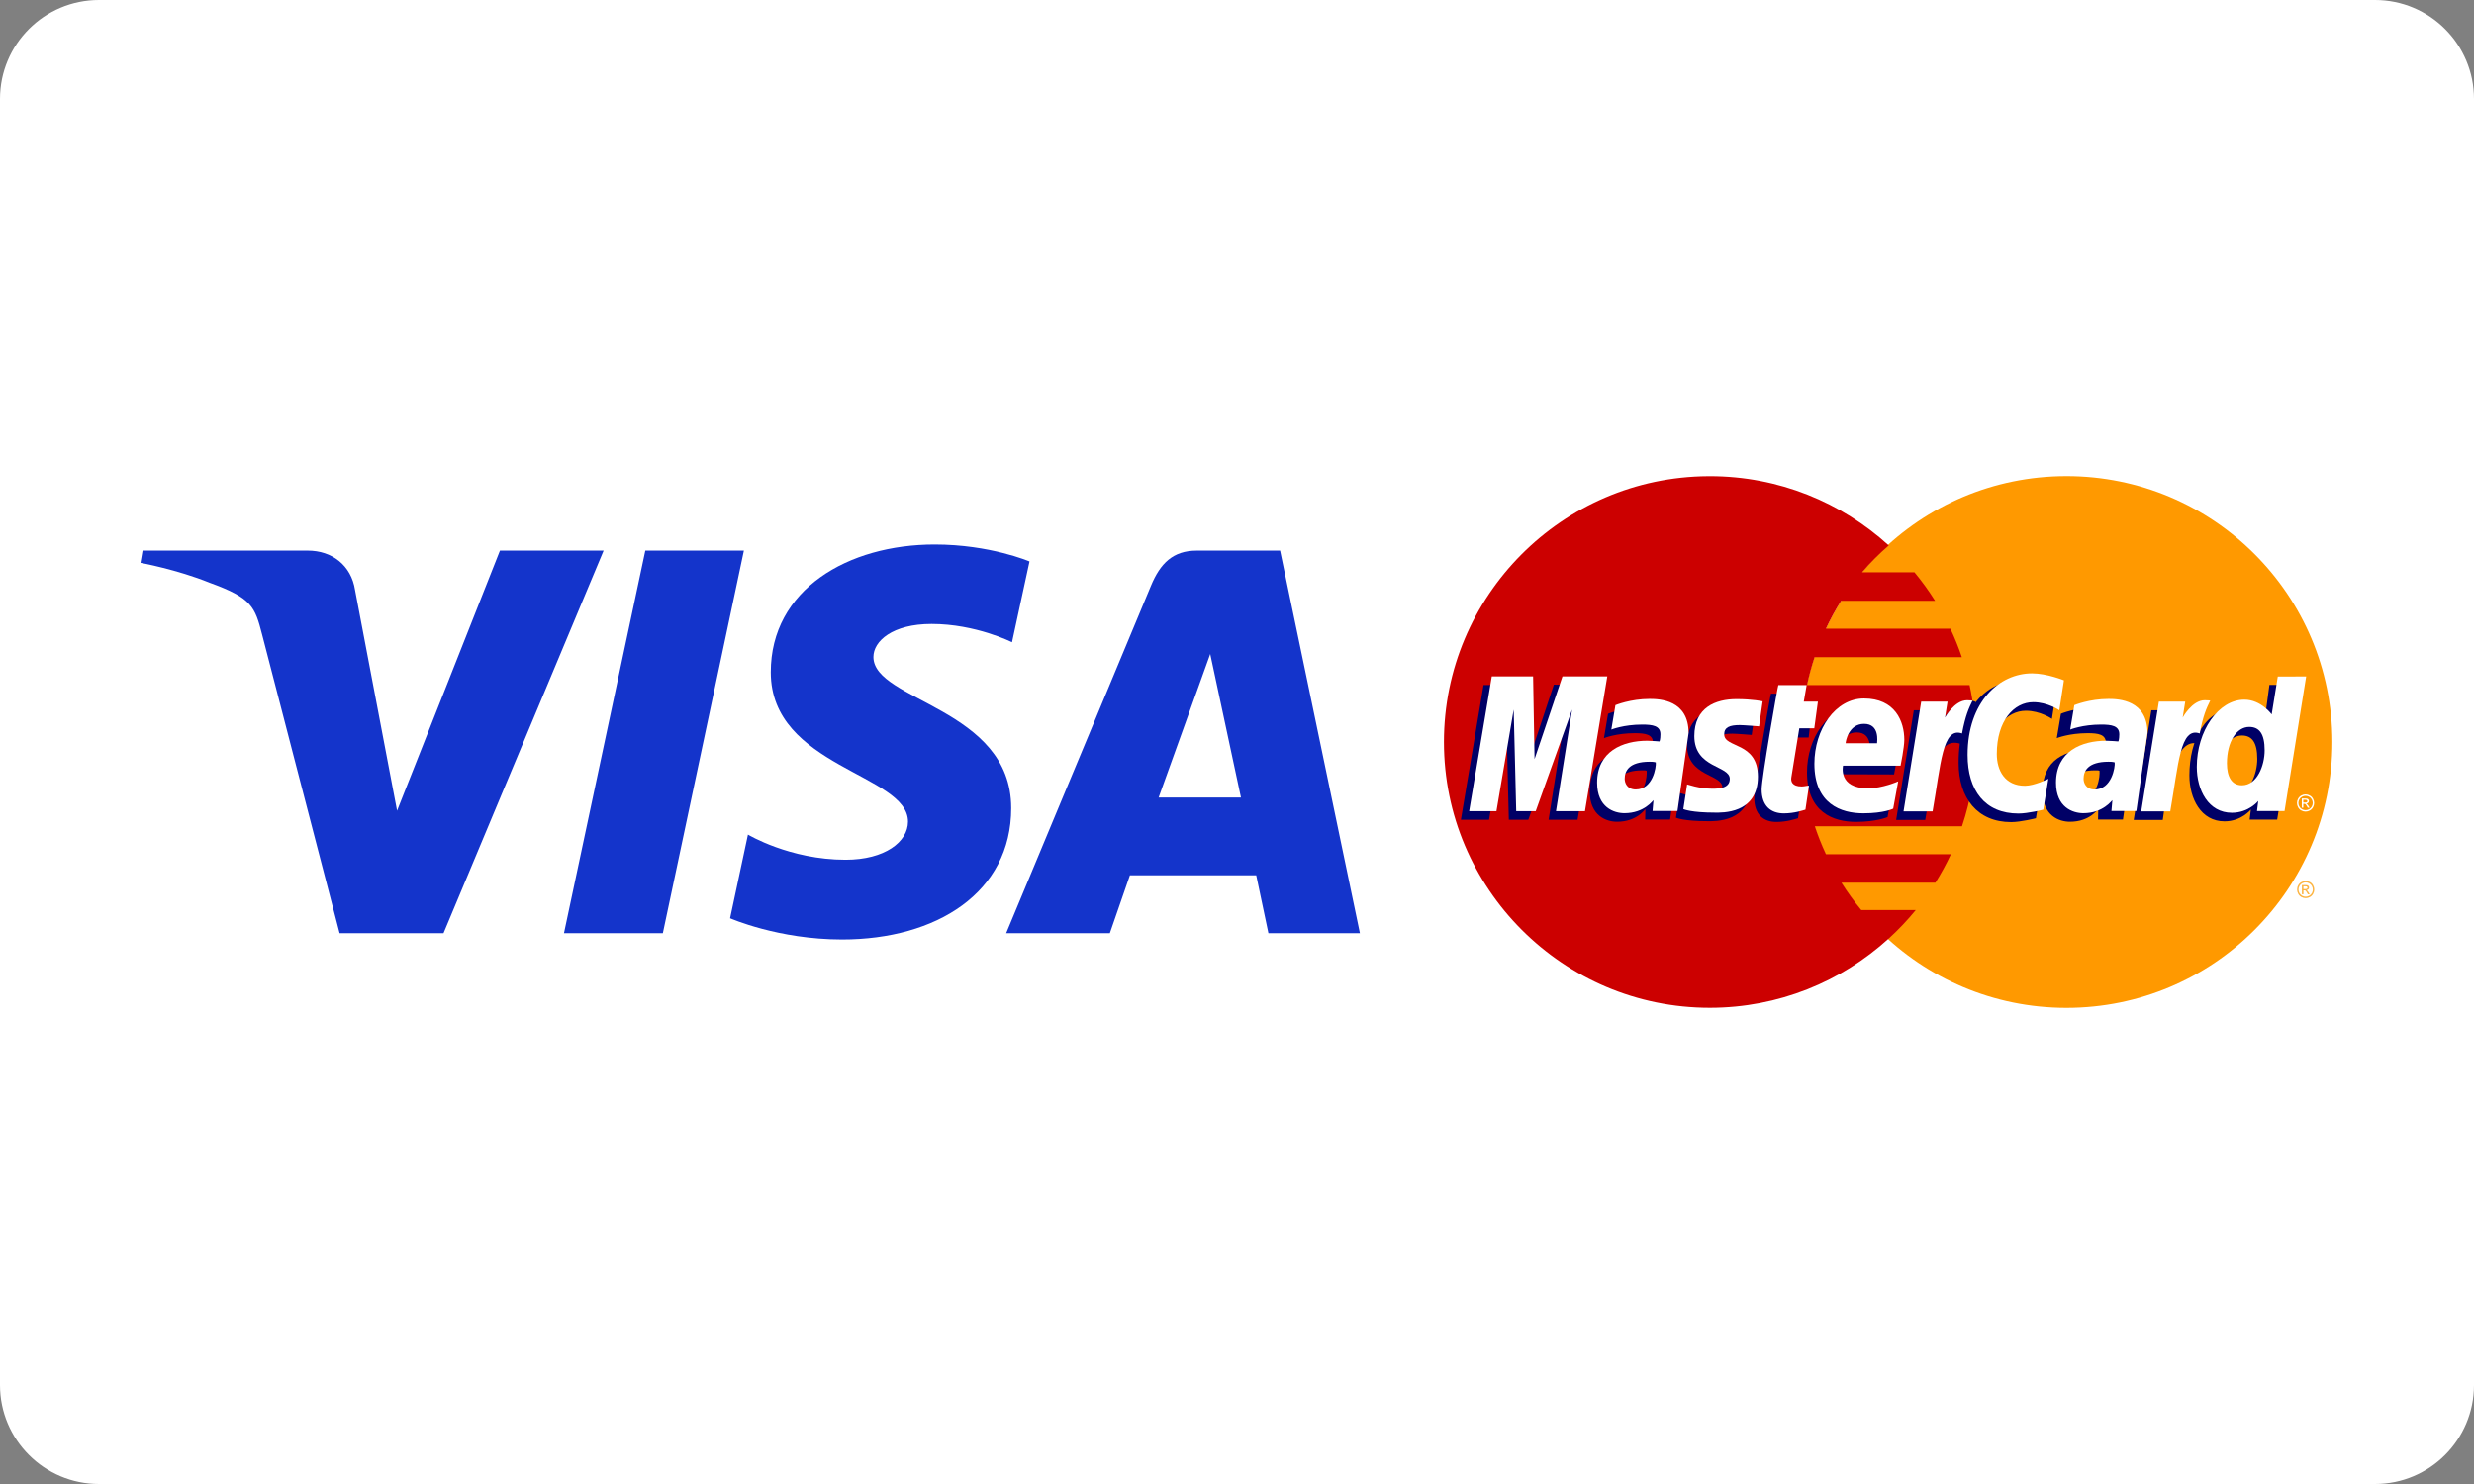 <?xml version="1.0" encoding="utf-8"?>
<!-- Generator: Adobe Illustrator 15.1.0, SVG Export Plug-In . SVG Version: 6.00 Build 0)  -->
<!DOCTYPE svg PUBLIC "-//W3C//DTD SVG 1.1//EN" "http://www.w3.org/Graphics/SVG/1.1/DTD/svg11.dtd">
<svg version="1.1" xmlns="http://www.w3.org/2000/svg" xmlns:xlink="http://www.w3.org/1999/xlink" x="0px" y="0px" width="500px"
	 height="300px" viewBox="0 0 500 300" enable-background="new 0 0 500 300" xml:space="preserve">
<rect x="0" y="0" width="500" height="300" fill="#808080" stroke="none"/>
<g id="Ebene_1">
	<path fill="#FFFFFF" d="M500,280c0,11.046-8.954,20-20,20H20c-11.046,0-20-8.954-20-20V20C0,8.954,8.954,0,20,0h460
		c11.046,0,20,8.954,20,20V280z"/>
</g>
<g id="Ebene_2">
	<g id="layer1">
		<g id="g10305">
			<path id="path2268" fill="#FF9900" d="M471.371,150c0.008,29.678-24.043,53.739-53.721,53.748
				c-29.677,0.007-53.74-24.043-53.746-53.721c0-0.009,0-0.018,0-0.027c-0.009-29.676,24.043-53.74,53.719-53.748
				c29.677-0.008,53.74,24.044,53.748,53.722C471.371,149.983,471.371,149.99,471.371,150z"/>
			<path id="path1350" fill="#CC0000" d="M345.211,96.266c-29.5,0.188-53.388,24.189-53.388,53.734
				c0,29.661,24.073,53.733,53.733,53.733c13.922,0,26.611-5.305,36.16-14c-0.002,0-0.003-0.002-0.004-0.002h0.01
				c1.956-1.781,3.78-3.704,5.456-5.755H376.17c-1.47-1.774-2.807-3.625-4.006-5.534h18.986c1.155-1.849,2.2-3.768,3.128-5.754
				h-25.249c-0.861-1.845-1.607-3.731-2.246-5.646h29.743c1.793-5.356,2.765-11.086,2.765-17.042c0-3.95-0.428-7.8-1.237-11.507
				h-32.848c0.407-1.909,0.92-3.793,1.533-5.645h29.754c-0.665-1.972-1.438-3.892-2.316-5.754h-25.15
				c0.906-1.938,1.935-3.823,3.083-5.645h18.972c-1.263-2.012-2.659-3.933-4.17-5.754h-10.579c1.637-1.925,3.437-3.737,5.391-5.428
				c-9.549-8.696-22.24-14.003-36.166-14.003C345.441,96.266,345.327,96.266,345.211,96.266z"/>
			<path id="use9412" fill="#FCB340" d="M465.98,178.091c0.292,0,0.577,0.075,0.854,0.226c0.28,0.148,0.494,0.363,0.65,0.644
				c0.154,0.276,0.232,0.567,0.232,0.87c0,0.298-0.077,0.587-0.23,0.863c-0.152,0.276-0.367,0.491-0.643,0.645
				c-0.274,0.151-0.563,0.228-0.863,0.228c-0.302,0-0.591-0.076-0.865-0.228c-0.276-0.153-0.489-0.367-0.646-0.645
				c-0.152-0.276-0.229-0.565-0.229-0.863c0-0.303,0.076-0.594,0.233-0.87c0.156-0.28,0.372-0.493,0.649-0.644
				C465.404,178.166,465.688,178.091,465.98,178.091 M465.98,178.379c-0.243,0-0.481,0.063-0.714,0.188
				c-0.23,0.125-0.41,0.303-0.54,0.539c-0.131,0.231-0.197,0.471-0.197,0.724c0,0.25,0.065,0.491,0.191,0.721
				c0.129,0.229,0.309,0.408,0.539,0.537c0.23,0.128,0.47,0.191,0.721,0.191s0.49-0.063,0.721-0.191
				c0.229-0.129,0.408-0.309,0.535-0.537c0.127-0.229,0.189-0.47,0.189-0.721c0-0.253-0.064-0.492-0.193-0.724
				c-0.129-0.236-0.312-0.414-0.543-0.539C466.46,178.443,466.223,178.379,465.98,178.379 M465.219,180.789v-1.868h0.645
				c0.217,0,0.376,0.017,0.474,0.053c0.099,0.035,0.178,0.093,0.236,0.18c0.058,0.087,0.088,0.177,0.088,0.273
				c0,0.139-0.049,0.257-0.146,0.356c-0.097,0.102-0.227,0.159-0.389,0.171c0.066,0.027,0.119,0.063,0.16,0.101
				c0.076,0.072,0.167,0.195,0.277,0.369l0.227,0.365h-0.368l-0.165-0.294c-0.13-0.231-0.234-0.376-0.315-0.436
				c-0.056-0.041-0.136-0.063-0.24-0.063h-0.179v0.795h-0.304 M465.521,179.738h0.366c0.175,0,0.293-0.026,0.356-0.078
				c0.065-0.053,0.098-0.121,0.098-0.207c0-0.056-0.016-0.105-0.046-0.148c-0.031-0.044-0.074-0.075-0.129-0.099
				c-0.055-0.021-0.155-0.032-0.303-0.032h-0.341v0.564"/>
		</g>
		<g id="g16480">
			<g id="g13802" transform="translate(-13.744,15.994)">
				<path id="path13804" fill="#000066" d="M377.133,149.422l0.715-4.864c-0.391,0-0.965,0.17-1.474,0.17
					c-1.991,0-2.239-1.065-2.083-1.841l1.961-9.782h3.029l0.623-5.521h-2.854l0.581-3.347h-5.968
					c-0.127,0.127-3.377,18.813-3.377,21.09c0,3.37,1.891,4.868,4.557,4.845C374.933,150.155,376.559,149.577,377.133,149.422z"/>
				<path id="path13806" fill="#000066" d="M378.945,140.151c0,8.085,5.336,10.006,9.882,10.006c4.197,0,6.399-0.973,6.399-0.973
					l1.007-5.519c0,0-3.546,1.442-6.429,1.442c-6.145,0-5.067-4.582-5.067-4.582l11.805,0.036c0,0,0.75-3.706,0.75-5.217
					c0-3.77-2.054-8.398-8.335-8.398C383.204,126.948,378.945,133.147,378.945,140.151z M388.978,132.07
					c3.229,0,2.633,3.63,2.633,3.924h-6.352C385.26,135.618,385.86,132.07,388.978,132.07z"/>
				<path id="path13808" fill="#000066" d="M425.207,149.42l1.024-6.236c0,0-2.811,1.407-4.735,1.407
					c-4.059,0-5.687-3.099-5.687-6.429c0-6.754,3.491-10.47,7.379-10.47c2.916,0,5.254,1.637,5.254,1.637l0.935-6.061
					c0,0-2.762-1.994-5.734-2.007c-8.942-0.035-14.06,6.191-14.06,16.954c0,7.133,3.79,11.987,10.616,11.987
					C422.13,150.204,425.207,149.42,425.207,149.42z"/>
				<path id="path13810" fill="#000066" d="M345.665,127.036c-3.923,0-6.929,1.261-6.929,1.261l-0.831,4.929
					c0,0,2.481-1.008,6.233-1.008c2.131,0,3.689,0.239,3.689,1.971c0,1.052-0.19,1.439-0.19,1.439s-1.681-0.14-2.46-0.14
					c-5.585,0-10.145,2.112-10.145,8.479c0,5.017,3.41,6.166,5.523,6.166c4.037,0,5.635-2.549,5.727-2.556l-0.046,2.116h5.037
					l2.247-15.756C353.521,127.25,347.689,127.036,345.665,127.036z M346.537,139.83c0.109,0.962-0.249,5.51-3.694,5.51
					c-1.777,0-2.239-1.357-2.239-2.159c0-1.567,0.852-3.447,5.043-3.447C346.623,139.733,346.373,139.803,346.537,139.83z"/>
				<path id="path13812" fill="#000066" d="M358.877,150.017c1.289,0,8.654,0.328,8.654-7.273c0-7.108-6.818-5.704-6.818-8.56
					c0-1.421,1.111-1.868,3.145-1.868c0.806,0,3.908,0.257,3.908,0.257l0.721-5.052c0,0.001-2.008-0.45-5.277-0.45
					c-4.232,0-8.527,1.689-8.527,7.471c0,6.551,7.162,5.894,7.162,8.652c0,1.841-2.001,1.993-3.545,1.993
					c-2.668,0-5.07-0.917-5.079-0.872l-0.764,5C352.596,149.358,354.078,150.017,358.877,150.017z"/>
				<path id="path13814" fill="#000066" d="M472.398,122.454l-1.035,7.707c0,0-2.154-2.975-5.525-2.975
					c-6.342,0-9.611,6.32-9.611,13.582c0,4.688,2.332,9.283,7.095,9.283c3.427,0,5.327-2.391,5.327-2.391l-0.251,2.041h5.565
					l4.37-27.206L472.398,122.454z M469.94,137.433c0,3.021-1.496,7.059-4.597,7.059c-2.06,0-3.025-1.729-3.025-4.44
					c0-4.438,1.992-7.363,4.507-7.363C468.885,132.688,469.94,134.102,469.94,137.433z"/>
				<path id="path13816" fill="#000066" d="M314.686,149.724l3.483-20.541l0.512,20.541h3.941l7.354-20.541l-3.258,20.541h5.857
					l4.51-27.243l-9.303-0.071l-5.535,16.68l-0.152-16.608h-8.526l-4.575,27.243H314.686L314.686,149.724z"/>
				<path id="path13818" fill="#000066" d="M402.836,149.762c1.665-9.47,2.258-16.947,7.113-15.399
					c0.698-3.665,2.361-6.852,3.12-8.404c0,0-0.24-0.356-1.741-0.356c-2.563,0-5.983,5.2-5.983,5.2l0.511-3.216h-5.327
					l-3.569,22.176H402.836L402.836,149.762z"/>
				<g id="use14699" transform="translate(845.3,0)">
					<path id="path13810_1_" fill="#000066" d="M-408.11,127.036c-3.926,0-6.932,1.261-6.932,1.261l-0.831,4.929
						c0,0,2.483-1.008,6.234-1.008c2.131,0,3.689,0.239,3.689,1.971c0,1.052-0.19,1.439-0.19,1.439s-1.68-0.14-2.458-0.14
						c-5.586,0-10.146,2.112-10.146,8.479c0,5.017,3.409,6.166,5.522,6.166c4.036,0,5.636-2.549,5.727-2.556l-0.047,2.116h5.039
						l2.247-15.756C-400.254,127.25-406.086,127.036-408.11,127.036z M-407.24,139.83c0.109,0.962-0.249,5.51-3.695,5.51
						c-1.777,0-2.237-1.357-2.237-2.159c0-1.567,0.85-3.447,5.042-3.447C-407.154,139.733-407.403,139.803-407.24,139.83z"/>
				</g>
				<path id="use14701" fill="#000066" d="M450.845,149.762c0.914-6.967,2.606-16.747,7.114-15.399
					c0.697-3.665,0.024-3.655-1.476-3.655c-2.564,0-3.131,0.094-3.131,0.094l0.511-3.215h-5.327l-3.567,22.176H450.845
					L450.845,149.762z"/>
			</g>
			<g id="g10289">
				<path id="path4157" fill="#FFFFFF" d="M364.881,163.681l0.716-4.863c-0.391,0-0.968,0.169-1.475,0.169
					c-1.991,0-2.212-1.061-2.084-1.843l1.608-9.923h3.027l0.73-5.378h-2.854l0.58-3.346h-5.721
					c-0.127,0.126-3.377,18.813-3.377,21.089c0,3.369,1.891,4.869,4.558,4.844C362.68,164.413,364.307,163.835,364.881,163.681z"/>
				<path id="path4155" fill="#FFFFFF" d="M366.692,154.408c0,8.086,5.337,10.007,9.885,10.007c4.195,0,6.042-0.938,6.042-0.938
					l1.008-5.519c0,0-3.192,1.407-6.074,1.407c-6.145,0-5.068-4.581-5.068-4.581h11.626c0,0,0.751-3.707,0.751-5.218
					c0-3.77-1.875-8.363-8.157-8.363C370.951,141.205,366.692,147.405,366.692,154.408z M376.726,146.328
					c3.229,0,2.634,3.629,2.634,3.922h-6.352C373.008,149.876,373.607,146.328,376.726,146.328z"/>
				<path id="path4151" fill="#FFFFFF" d="M412.955,163.678l1.022-6.236c0,0-2.807,1.407-4.733,1.407
					c-4.058,0-5.686-3.099-5.686-6.428c0-6.755,3.492-10.47,7.38-10.47c2.915,0,5.254,1.637,5.254,1.637l0.935-6.061
					c0,0-3.469-1.404-6.444-1.404c-6.604,0-13.029,5.729-13.029,16.491c0,7.135,3.47,11.848,10.297,11.848
					C409.88,164.462,412.955,163.678,412.955,163.678z"/>
				<path id="path4149" fill="#FFFFFF" d="M333.413,141.294c-3.923,0-6.931,1.261-6.931,1.261l-0.829,4.928
					c0,0,2.481-1.008,6.233-1.008c2.131,0,3.689,0.239,3.689,1.971c0,1.052-0.191,1.44-0.191,1.44s-1.68-0.142-2.459-0.142
					c-4.947,0-10.145,2.112-10.145,8.479c0,5.016,3.408,6.167,5.523,6.167c4.035,0,5.775-2.619,5.869-2.628l-0.189,2.187h5.038
					l2.247-15.757C341.27,141.508,335.439,141.294,333.413,141.294z M334.639,154.122c0.109,0.962-0.603,5.474-4.047,5.474
					c-1.777,0-2.239-1.356-2.239-2.159c0-1.565,0.851-3.446,5.042-3.446C334.371,153.991,334.475,154.096,334.639,154.122z"/>
				<path id="path4145" fill="#FFFFFF" d="M346.624,164.276c1.288,0,8.655,0.327,8.655-7.275c0-7.106-6.818-5.702-6.818-8.558
					c0-1.421,1.111-1.869,3.143-1.869c0.807,0,3.91,0.257,3.91,0.257l0.721-5.052c0,0-2.008-0.449-5.277-0.449
					c-4.232,0-8.529,1.689-8.529,7.471c0,6.55,7.164,5.892,7.164,8.651c0,1.842-2.002,1.992-3.544,1.992
					c-2.668,0-5.071-0.915-5.081-0.873l-0.762,5.001C340.342,163.614,341.825,164.276,346.624,164.276z"/>
				<path id="path4139" fill="#FFFFFF" d="M460.346,136.76l-1.234,7.657c0,0-2.152-2.974-5.524-2.974
					c-5.242,0-9.612,6.321-9.612,13.583c0,4.688,2.332,9.28,7.095,9.28c3.428,0,5.328-2.39,5.328-2.39l-0.253,2.041h5.565
					l4.37-27.207L460.346,136.76z M457.689,151.691c0,3.022-1.497,7.06-4.599,7.06c-2.06,0-3.024-1.729-3.024-4.441
					c0-4.436,1.993-7.362,4.507-7.362C456.633,146.947,457.689,148.361,457.689,151.691z"/>
				<path id="path4133" fill="#FFFFFF" d="M302.436,163.983l3.483-20.541l0.511,20.541h3.941l7.354-20.541l-3.257,20.541h5.856
					l4.512-27.244h-9.059l-5.64,16.716l-0.294-16.716h-8.349l-4.575,27.244H302.436z"/>
				<path id="path4131" fill="#FFFFFF" d="M390.584,164.02c1.666-9.471,1.975-17.161,5.947-15.752
					c0.696-3.665,1.367-5.084,2.126-6.635c0,0-0.355-0.075-1.103-0.075c-2.563,0-4.461,3.501-4.461,3.501l0.51-3.216h-5.325
					l-3.57,22.177H390.584z"/>
				<g id="use8523" transform="translate(847.006,0)">
					<path id="path4149_1_" fill="#FFFFFF" d="M-420.85,141.294c-3.924,0-6.931,1.261-6.931,1.261l-0.829,4.928
						c0,0,2.481-1.008,6.233-1.008c2.131,0,3.688,0.239,3.688,1.971c0,1.052-0.189,1.44-0.189,1.44s-1.682-0.142-2.46-0.142
						c-4.947,0-10.146,2.112-10.146,8.479c0,5.016,3.41,6.167,5.524,6.167c4.036,0,5.775-2.619,5.868-2.628l-0.188,2.187
						c0,0,5.036,0,5.037,0l2.246-15.757C-412.993,141.508-418.825,141.294-420.85,141.294z M-419.622,154.122
						c0.109,0.962-0.604,5.474-4.05,5.474c-1.777,0-2.238-1.356-2.238-2.159c0-1.565,0.852-3.446,5.043-3.446
						C-419.892,153.991-419.789,154.096-419.622,154.122z"/>
				</g>
				<g id="use8525" transform="translate(442.286,0)">
					<path id="path4131_1_" fill="#FFFFFF" d="M-3.669,164.02c1.667-9.471,1.976-17.161,5.949-15.752
						c0.695-3.665,1.367-5.084,2.126-6.635c0,0-0.356-0.075-1.103-0.075c-2.563,0-4.461,3.501-4.461,3.501l0.51-3.216h-5.326
						l-3.568,22.177H-3.669z"/>
				</g>
				<path id="text9407" fill="#FFFFFF" d="M465.957,160.598c0.291,0,0.577,0.074,0.854,0.227c0.278,0.146,0.494,0.361,0.648,0.642
					c0.156,0.279,0.232,0.567,0.232,0.87c0,0.299-0.076,0.588-0.229,0.863c-0.153,0.276-0.367,0.493-0.643,0.645
					c-0.275,0.152-0.564,0.229-0.865,0.229s-0.59-0.076-0.865-0.229s-0.488-0.368-0.642-0.645c-0.155-0.275-0.23-0.564-0.23-0.863
					c0-0.303,0.077-0.591,0.232-0.87c0.156-0.28,0.373-0.494,0.65-0.642C465.381,160.672,465.667,160.598,465.957,160.598
					 M465.957,160.885c-0.243,0-0.48,0.063-0.712,0.188c-0.233,0.124-0.412,0.303-0.543,0.537c-0.131,0.231-0.195,0.474-0.195,0.725
					s0.063,0.49,0.189,0.721c0.13,0.229,0.309,0.408,0.54,0.537c0.229,0.126,0.469,0.19,0.721,0.19c0.251,0,0.492-0.064,0.72-0.19
					c0.23-0.129,0.409-0.309,0.537-0.537c0.128-0.231,0.189-0.47,0.189-0.721s-0.064-0.493-0.194-0.725
					c-0.129-0.234-0.309-0.413-0.543-0.537C466.438,160.948,466.201,160.885,465.957,160.885 M465.196,163.296v-1.87h0.644
					c0.219,0,0.378,0.018,0.476,0.054c0.099,0.032,0.176,0.093,0.235,0.18c0.059,0.086,0.089,0.176,0.089,0.273
					c0,0.137-0.05,0.257-0.148,0.356c-0.096,0.102-0.225,0.158-0.386,0.17c0.063,0.028,0.117,0.061,0.159,0.099
					c0.074,0.075,0.167,0.198,0.275,0.371l0.229,0.366h-0.37l-0.165-0.294c-0.13-0.231-0.235-0.377-0.315-0.436
					c-0.056-0.043-0.136-0.064-0.242-0.064H465.5v0.795H465.196 M465.497,162.243h0.367c0.176,0,0.293-0.026,0.357-0.079
					c0.063-0.051,0.097-0.12,0.097-0.206c0-0.057-0.016-0.104-0.046-0.147c-0.03-0.045-0.074-0.077-0.129-0.1
					c-0.056-0.021-0.154-0.031-0.302-0.031h-0.343v0.563"/>
			</g>
		</g>
	</g>
	<g>
		<path fill="#1434CB" d="M224.301,188.656l4.055-11.711h25.527l2.467,11.711h18.488l-16.129-77.348h-16.843
			c-4.818,0-7.372,2.58-9.245,7.088l-29.275,70.26H224.301z M244.591,132.205l6.212,29.024h-16.641L244.591,132.205z"/>
		<polygon fill="#1434CB" points="113.98,188.656 133.962,188.656 150.343,111.308 130.418,111.308 		"/>
		<path fill="#1434CB" d="M170.894,173.806c-11.292,0-19.732-5.086-19.732-5.086l-3.611,16.912c0,0,9.722,4.293,22.63,4.293
			c19.132,0,34.187-9.514,34.187-26.557c0-20.308-27.85-21.596-27.85-30.557c0-3.185,3.824-6.674,11.758-6.674
			c8.952,0,16.255,3.698,16.255,3.698l3.534-16.333c0,0-7.947-3.428-19.154-3.428c-17.499,0-33.136,9.07-33.136,25.827
			c0,19.218,27.734,20.546,27.734,30.2C183.508,170.167,178.85,173.806,170.894,173.806z"/>
		<path fill="#1434CB" d="M80.248,163.896l-8.484-44.576c-0.778-5.102-4.719-8.012-9.543-8.012H28.813l-0.423,2.466
			c0,0,7.361,1.347,13.992,4.035c8.537,3.081,9.146,4.876,10.583,10.447l15.668,60.399h21.002l32.357-77.348h-20.955L80.248,163.896
			z"/>
	</g>
</g>
</svg>
